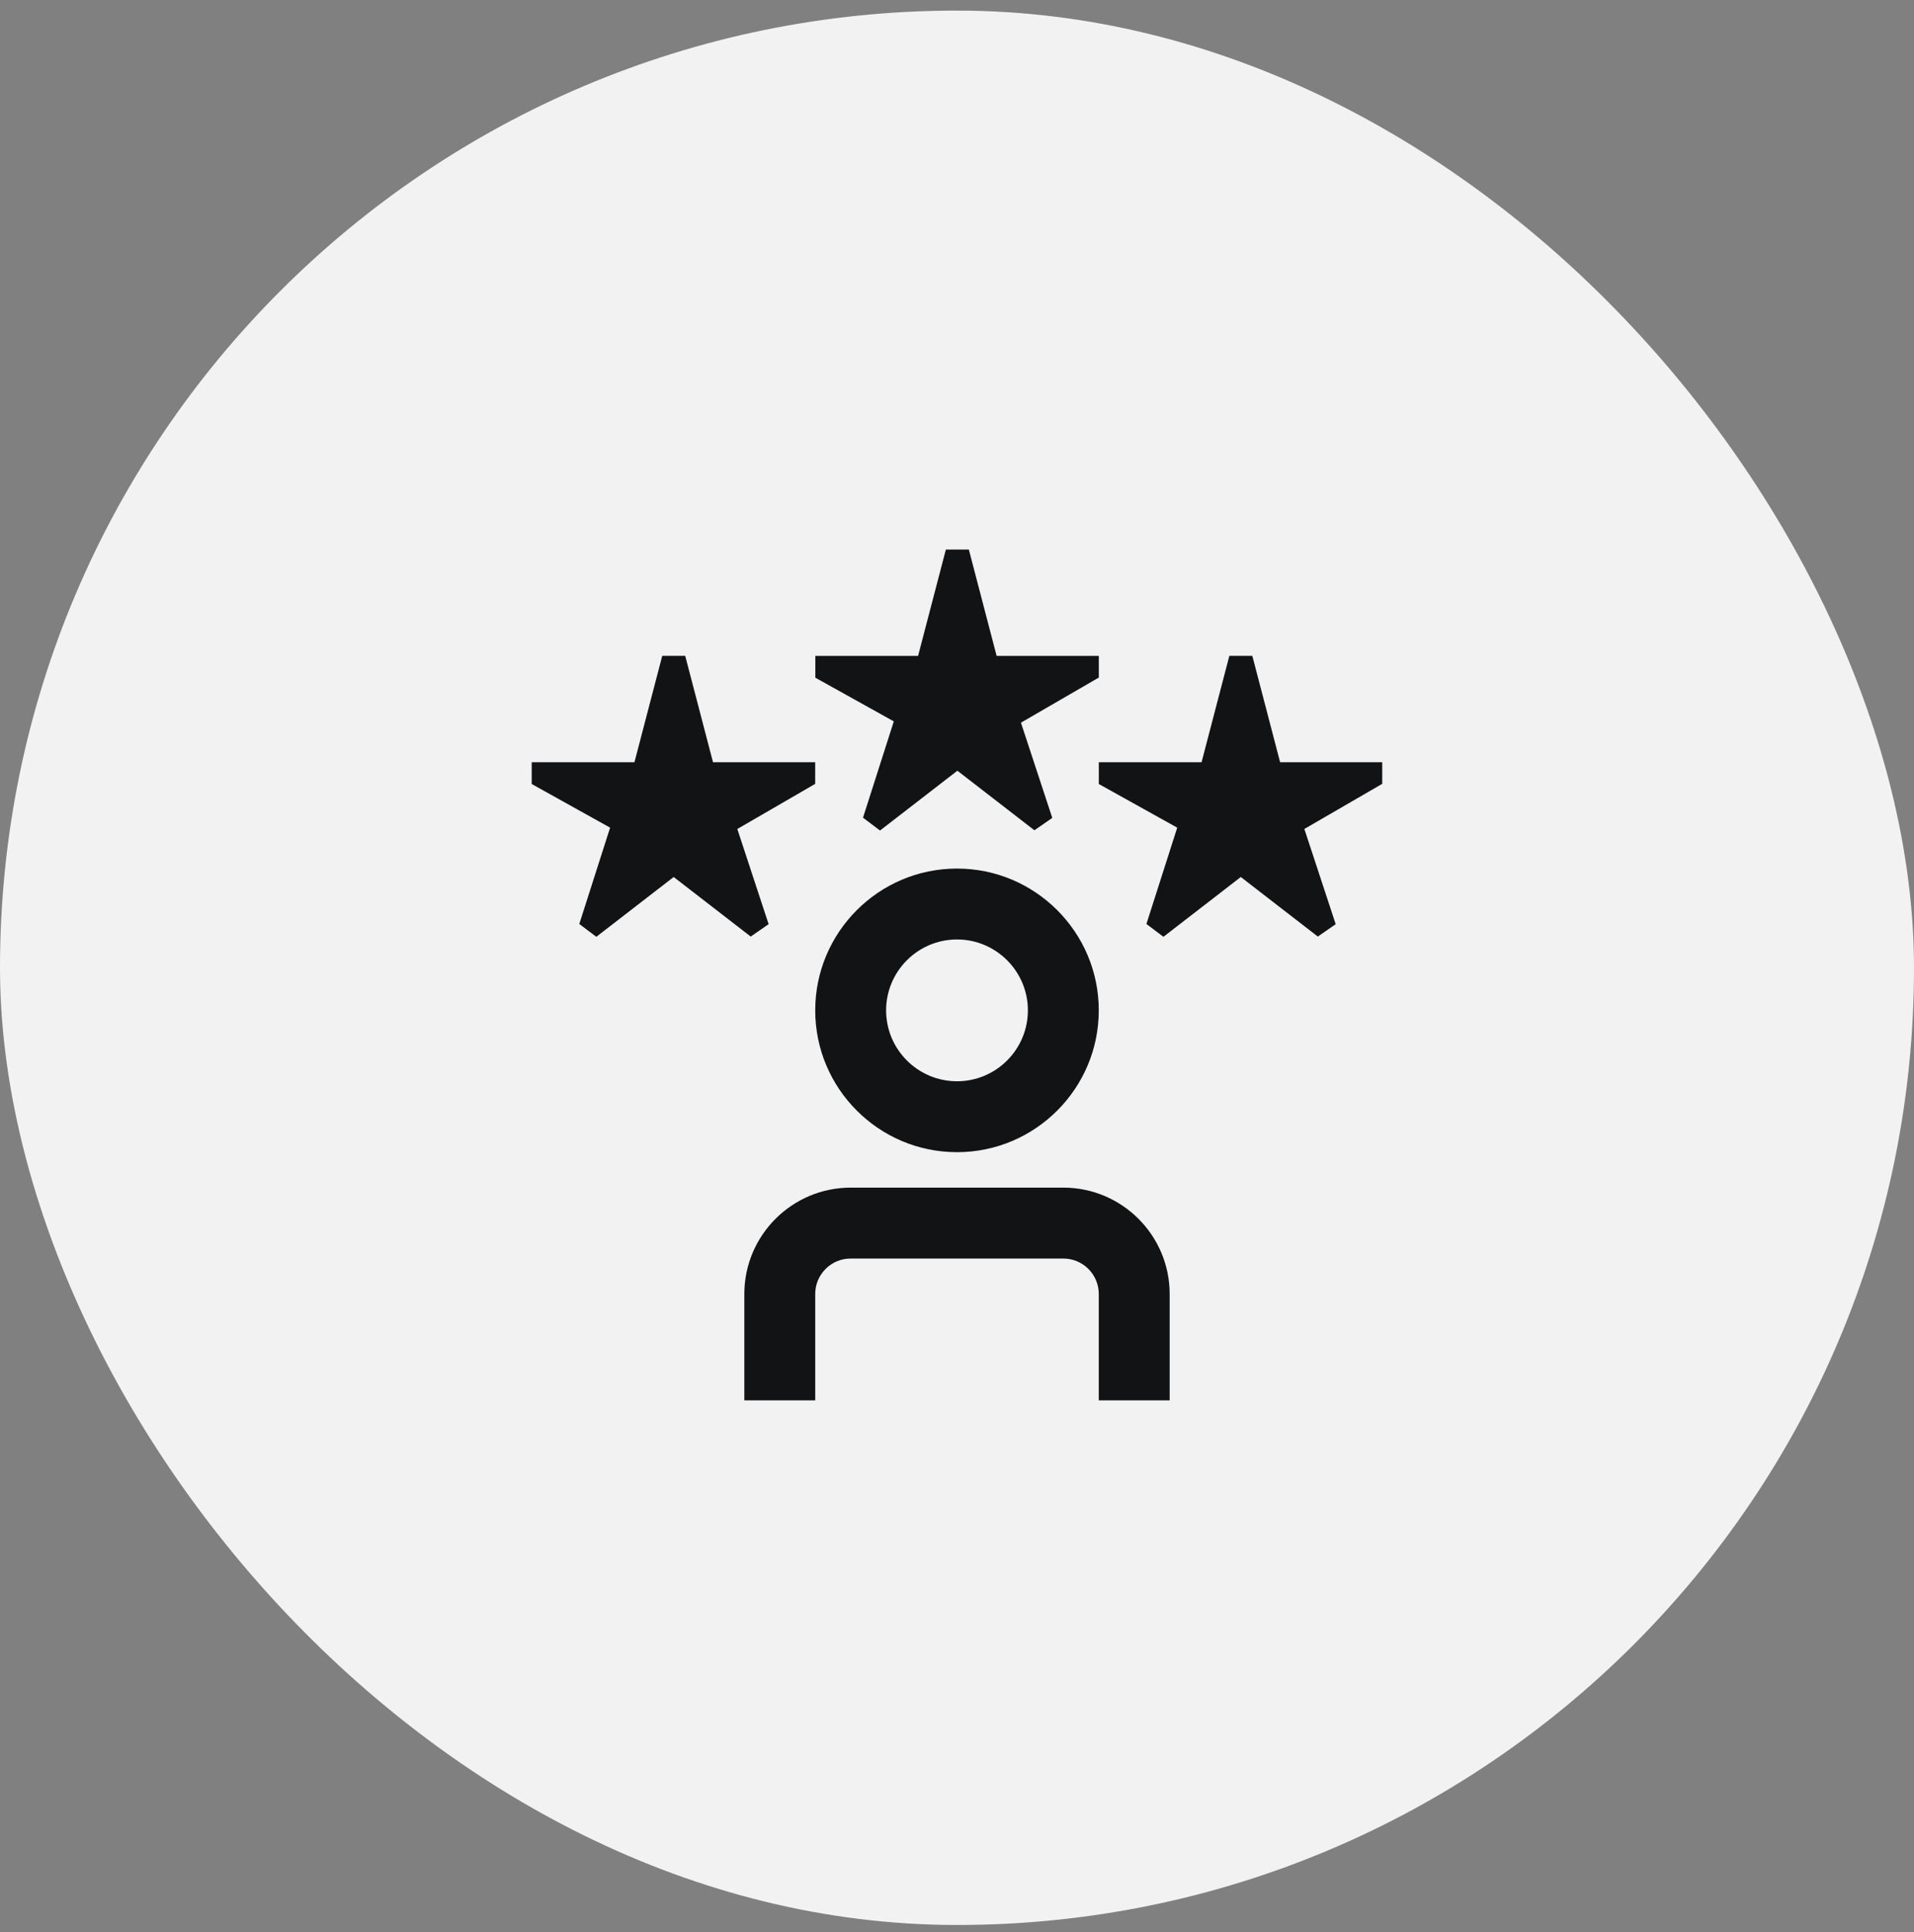 <svg width="108" height="109" viewBox="0 0 108 109" fill="none" xmlns="http://www.w3.org/2000/svg">
<rect x="0" y="0" width="108" height="109" fill="#808080" stroke="none"/>
<rect y="0.598" width="108" height="108" rx="54" fill="#F2F2F2"/>
<g clip-path="url(#clip0_66_44911)">
<path d="M50.43 40.694L46.006 38.232V37.002H51.804L53.372 31.002H54.668L56.236 37.002H62.002V38.224L57.608 40.77L59.376 46.142L58.368 46.84L54.022 43.48L49.656 46.854L48.696 46.13L50.434 40.696L50.43 40.694ZM43.372 52.14L41.604 46.768L45.998 44.222V43H40.232L38.664 37H37.368L35.8 43H30.002V44.23L34.426 46.692L32.688 52.126L33.648 52.85L38.014 49.476L42.36 52.836L43.368 52.138L43.372 52.14ZM77.998 43H72.232L70.664 37H69.368L67.8 43H62.002V44.23L66.426 46.692L64.688 52.126L65.648 52.85L70.014 49.476L74.36 52.836L75.368 52.138L73.6 46.766L77.994 44.22V42.998L77.998 43ZM60 67H48C44.692 67 42 69.692 42 73V79H46V73C46 71.896 46.898 71 48 71H60C61.102 71 62 71.896 62 73V79H66V73C66 69.692 63.308 67 60 67ZM46 57C46 52.588 49.588 49 54 49C58.412 49 62 52.588 62 57C62 61.412 58.412 65 54 65C49.588 65 46 61.412 46 57ZM50 57C50 59.206 51.794 61 54 61C56.206 61 58 59.206 58 57C58 54.794 56.206 53 54 53C51.794 53 50 54.794 50 57Z" fill="#121314"/>
</g>
<defs>
<clipPath id="clip0_66_44911">
<rect width="48" height="48" fill="white" transform="translate(30 31)"/>
</clipPath>
</defs>
</svg>
